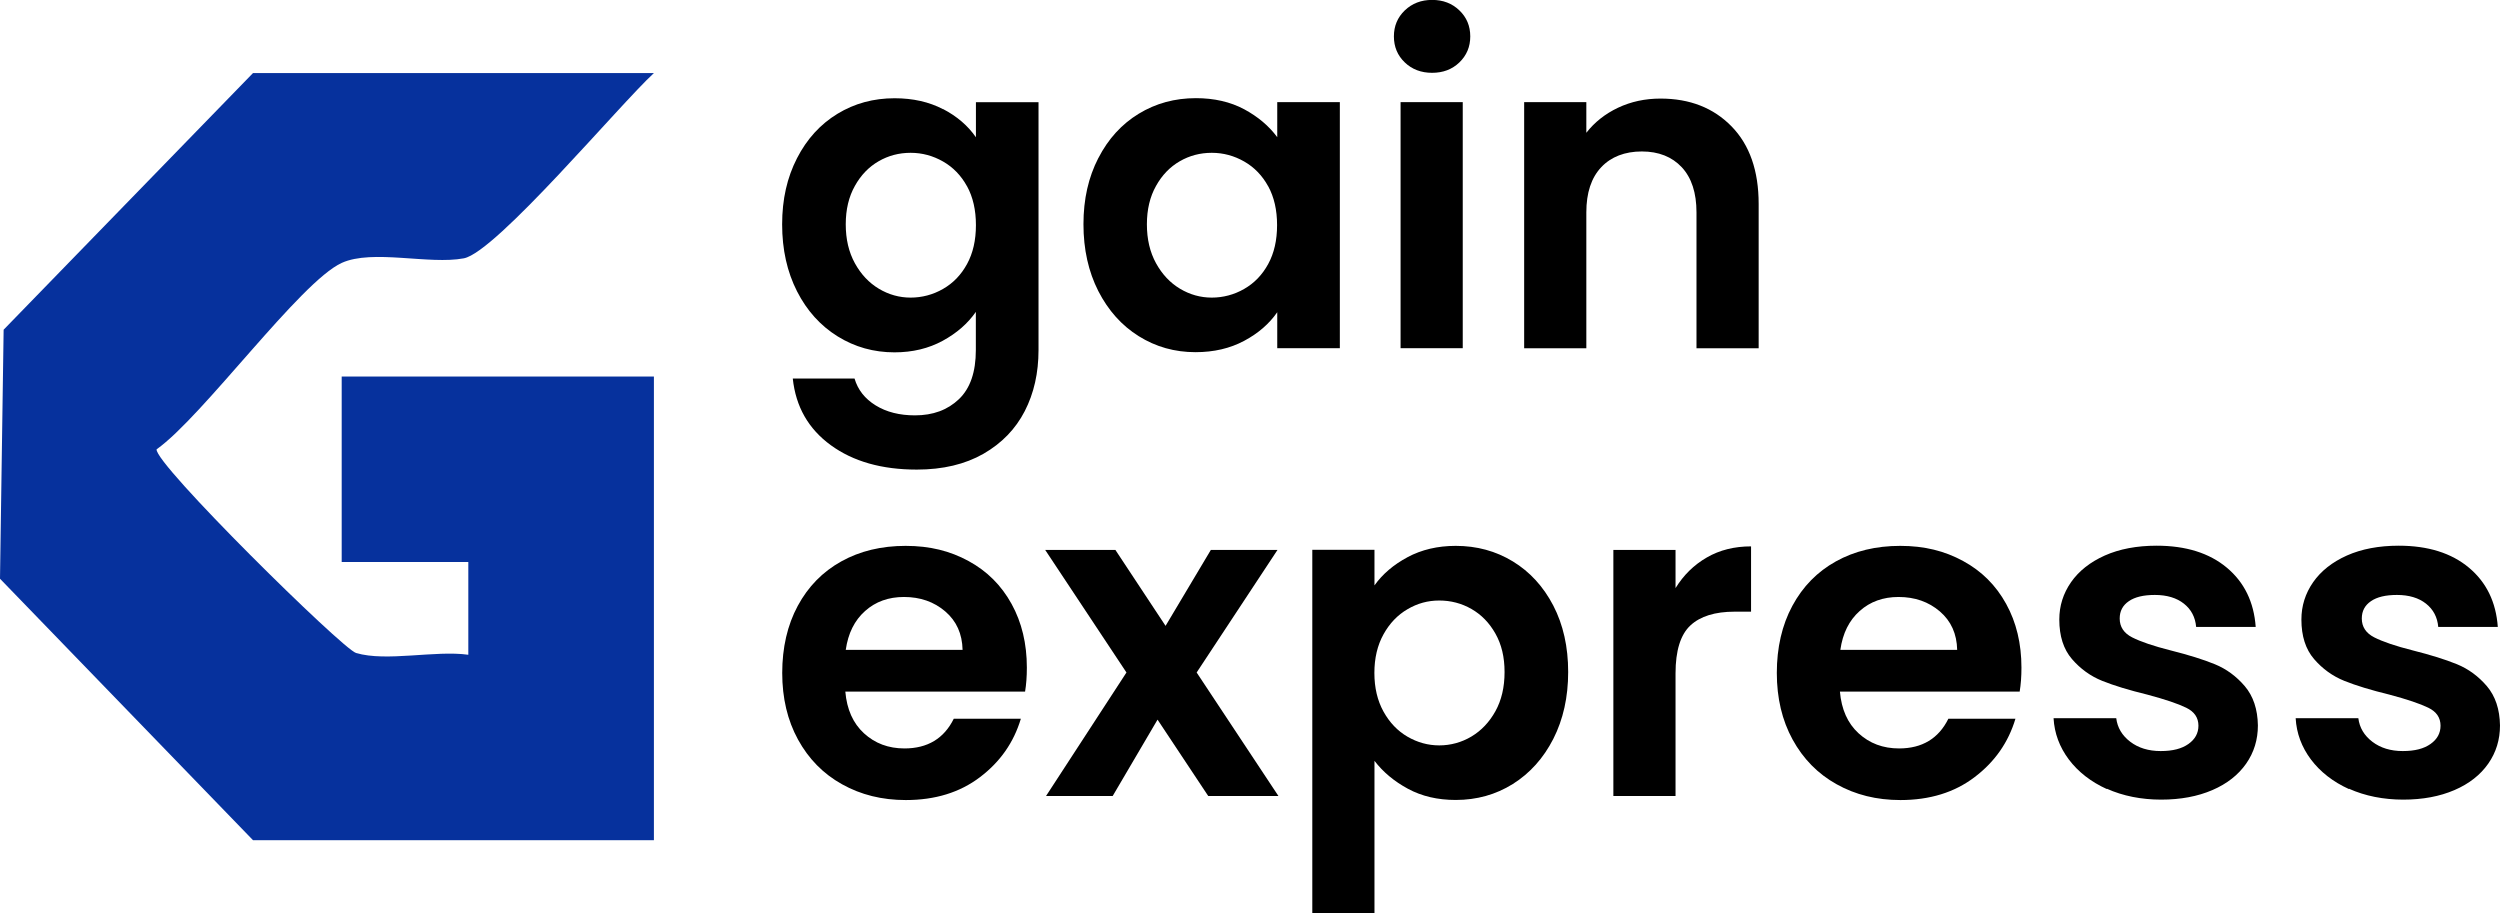 <?xml version="1.0" encoding="UTF-8"?>
<svg id="Layer_2" data-name="Layer 2" xmlns="http://www.w3.org/2000/svg" viewBox="0 0 295.95 108.11">
    <defs>
        <style>
            .cls-1 {
            fill: #06319d;
            }
        </style>
    </defs>
    <g id="Layer_1-2" data-name="Layer 1">
        <g>
            <g>
                <path d="M111.64,12.91c1.65.86,2.94,1.97,3.89,3.34v-4.15h7.41v29.34c0,2.7-.54,5.11-1.63,7.23-1.09,2.12-2.72,3.8-4.89,5.05-2.17,1.24-4.8,1.87-7.89,1.87-4.14,0-7.53-.96-10.18-2.89-2.65-1.93-4.15-4.56-4.5-7.89h7.31c.39,1.33,1.22,2.39,2.5,3.18,1.28.79,2.83,1.18,4.65,1.18,2.14,0,3.87-.64,5.21-1.92s2-3.22,2-5.81v-4.52c-.95,1.37-2.25,2.51-3.92,3.42-1.67.91-3.57,1.37-5.71,1.37-2.46,0-4.7-.63-6.73-1.89s-3.64-3.04-4.81-5.34c-1.17-2.3-1.76-4.94-1.76-7.92s.59-5.55,1.76-7.83c1.17-2.28,2.77-4.03,4.79-5.26,2.02-1.23,4.27-1.84,6.76-1.84,2.17,0,4.08.43,5.73,1.29ZM114.48,22.06c-.7-1.28-1.65-2.26-2.84-2.94-1.19-.68-2.47-1.03-3.84-1.03s-2.63.33-3.79,1-2.1,1.64-2.81,2.92c-.72,1.28-1.08,2.79-1.08,4.55s.36,3.29,1.08,4.6c.72,1.31,1.67,2.32,2.84,3.02,1.17.7,2.43,1.05,3.76,1.05s2.65-.34,3.84-1.03c1.19-.68,2.14-1.66,2.84-2.95.7-1.28,1.05-2.81,1.05-4.6s-.35-3.32-1.05-4.6Z"/>
                <path d="M130.02,18.72c1.17-2.28,2.77-4.03,4.79-5.26,2.02-1.23,4.27-1.84,6.76-1.84,2.17,0,4.08.44,5.71,1.31,1.63.88,2.94,1.98,3.92,3.31v-4.15h7.41v29.13h-7.41v-4.26c-.95,1.37-2.25,2.5-3.92,3.39s-3.58,1.34-5.76,1.34c-2.46,0-4.69-.63-6.71-1.89-2.02-1.26-3.61-3.04-4.79-5.34-1.17-2.3-1.76-4.94-1.76-7.92s.59-5.55,1.76-7.83ZM150.13,22.06c-.7-1.28-1.65-2.26-2.84-2.94-1.19-.68-2.47-1.03-3.84-1.03s-2.63.33-3.79,1-2.1,1.64-2.81,2.92c-.72,1.28-1.08,2.79-1.08,4.55s.36,3.29,1.08,4.6c.72,1.31,1.67,2.32,2.84,3.02,1.17.7,2.43,1.05,3.76,1.05s2.65-.34,3.84-1.03c1.19-.68,2.14-1.66,2.84-2.95.7-1.28,1.05-2.81,1.05-4.6s-.35-3.32-1.05-4.6Z"/>
                <path d="M166.3,7.39c-.86-.82-1.29-1.85-1.29-3.08s.43-2.25,1.29-3.08c.86-.82,1.94-1.24,3.23-1.24s2.37.41,3.23,1.24c.86.82,1.29,1.85,1.29,3.08s-.43,2.25-1.29,3.08-1.94,1.23-3.23,1.23-2.38-.41-3.23-1.23ZM173.16,12.09v29.13h-7.36V12.09h7.36Z"/>
                <path d="M204.98,14.96c2.14,2.19,3.21,5.25,3.21,9.18v17.09h-7.36v-16.09c0-2.31-.58-4.09-1.74-5.34-1.16-1.24-2.74-1.87-4.73-1.87s-3.64.62-4.81,1.87c-1.17,1.24-1.76,3.02-1.76,5.34v16.09h-7.36V12.09h7.36v3.63c.98-1.26,2.24-2.25,3.76-2.97,1.53-.72,3.2-1.08,5.02-1.08,3.47,0,6.27,1.1,8.41,3.29Z"/>
                <path d="M121.37,81.87h-21.3c.18,2.1.91,3.75,2.21,4.94,1.3,1.19,2.89,1.79,4.79,1.79,2.73,0,4.68-1.17,5.84-3.52h7.94c-.84,2.81-2.45,5.11-4.84,6.92-2.38,1.81-5.31,2.71-8.78,2.71-2.81,0-5.32-.62-7.55-1.87-2.23-1.24-3.96-3.01-5.21-5.29-1.25-2.28-1.87-4.91-1.87-7.89s.61-5.66,1.84-7.94c1.23-2.28,2.94-4.03,5.15-5.26,2.21-1.23,4.75-1.84,7.62-1.84s5.25.6,7.44,1.79c2.19,1.19,3.89,2.88,5.1,5.08,1.21,2.19,1.81,4.71,1.81,7.54,0,1.05-.07,2-.21,2.84ZM113.95,76.93c-.04-1.89-.72-3.41-2.05-4.55-1.33-1.14-2.96-1.71-4.89-1.71-1.82,0-3.36.55-4.6,1.66-1.25,1.11-2.01,2.64-2.29,4.6h13.83Z"/>
                <path d="M143.03,94.23l-6-9.04-5.31,9.04h-7.89l9.52-14.62-9.62-14.51h8.31l5.94,8.99,5.36-8.99h7.89l-9.57,14.51,9.68,14.62h-8.31Z"/>
                <path d="M166.62,65.96c1.67-.89,3.57-1.34,5.71-1.34,2.49,0,4.74.61,6.76,1.84,2.02,1.23,3.61,2.97,4.79,5.23,1.17,2.26,1.76,4.88,1.76,7.86s-.59,5.62-1.76,7.92c-1.17,2.29-2.77,4.07-4.79,5.34-2.02,1.26-4.27,1.89-6.76,1.89-2.14,0-4.02-.44-5.65-1.32-1.63-.88-2.95-1.98-3.97-3.31v18.04h-7.36v-43.02h7.36v4.21c.95-1.33,2.25-2.45,3.92-3.34ZM177.03,75.01c-.72-1.28-1.67-2.25-2.84-2.92-1.17-.67-2.45-1-3.81-1s-2.59.34-3.76,1.03c-1.17.68-2.12,1.67-2.84,2.97-.72,1.3-1.08,2.82-1.08,4.57s.36,3.28,1.08,4.58c.72,1.3,1.67,2.29,2.84,2.97,1.17.68,2.43,1.03,3.76,1.03s2.64-.35,3.81-1.05c1.17-.7,2.12-1.7,2.84-3,.72-1.3,1.08-2.84,1.08-4.63s-.36-3.27-1.08-4.55Z"/>
                <path d="M202.06,65.99c1.52-.88,3.27-1.31,5.23-1.31v7.73h-1.95c-2.31,0-4.06.54-5.23,1.63-1.17,1.09-1.76,2.98-1.76,5.68v14.51h-7.36v-29.13h7.36v4.52c.95-1.54,2.18-2.75,3.71-3.63Z"/>
                <path d="M239.11,81.87h-21.3c.18,2.1.91,3.75,2.21,4.94,1.3,1.19,2.89,1.79,4.79,1.79,2.73,0,4.68-1.17,5.84-3.52h7.94c-.84,2.81-2.45,5.11-4.84,6.92-2.38,1.81-5.31,2.71-8.78,2.71-2.81,0-5.32-.62-7.55-1.87-2.23-1.24-3.96-3.01-5.21-5.29-1.25-2.28-1.87-4.91-1.87-7.89s.61-5.66,1.84-7.94c1.23-2.28,2.94-4.03,5.15-5.26,2.21-1.23,4.75-1.84,7.62-1.84s5.25.6,7.44,1.79c2.19,1.19,3.89,2.88,5.1,5.08,1.21,2.19,1.81,4.71,1.81,7.54,0,1.05-.07,2-.21,2.84ZM231.69,76.93c-.04-1.89-.72-3.41-2.05-4.55-1.33-1.14-2.96-1.71-4.89-1.71-1.82,0-3.36.55-4.6,1.66-1.25,1.11-2.01,2.64-2.29,4.6h13.83Z"/>
                <path d="M249.41,93.41c-1.89-.86-3.39-2.03-4.5-3.5-1.1-1.47-1.71-3.1-1.81-4.89h7.42c.14,1.12.69,2.05,1.66,2.79.96.73,2.16,1.1,3.6,1.1s2.5-.28,3.29-.84,1.18-1.28,1.18-2.16c0-.95-.48-1.66-1.45-2.13-.96-.47-2.5-.99-4.6-1.55-2.17-.53-3.95-1.07-5.34-1.63s-2.58-1.42-3.58-2.58c-1-1.16-1.5-2.72-1.5-4.68,0-1.61.46-3.08,1.39-4.42.93-1.33,2.26-2.38,4-3.16,1.74-.77,3.78-1.16,6.13-1.16,3.47,0,6.24.87,8.31,2.6,2.07,1.73,3.21,4.07,3.42,7.02h-7.05c-.1-1.16-.59-2.08-1.45-2.76s-2.01-1.03-3.44-1.03c-1.33,0-2.36.24-3.08.74-.72.49-1.08,1.17-1.08,2.05,0,.98.49,1.73,1.47,2.23s2.51,1.03,4.58,1.55c2.1.53,3.84,1.07,5.21,1.63s2.55,1.43,3.55,2.6c1,1.18,1.52,2.73,1.55,4.65,0,1.68-.46,3.19-1.39,4.52s-2.26,2.38-4,3.13c-1.74.75-3.76,1.13-6.07,1.13s-4.52-.43-6.42-1.29Z"/>
                <path d="M278.07,93.41c-1.89-.86-3.39-2.03-4.5-3.5-1.1-1.47-1.71-3.1-1.81-4.89h7.42c.14,1.12.69,2.05,1.66,2.79.96.73,2.16,1.1,3.6,1.1s2.5-.28,3.29-.84,1.18-1.28,1.18-2.16c0-.95-.48-1.66-1.45-2.13-.96-.47-2.5-.99-4.6-1.55-2.17-.53-3.95-1.07-5.34-1.63s-2.58-1.42-3.58-2.58c-1-1.16-1.5-2.72-1.5-4.68,0-1.61.46-3.08,1.39-4.42.93-1.33,2.26-2.38,4-3.16,1.74-.77,3.78-1.16,6.13-1.16,3.47,0,6.24.87,8.31,2.6,2.07,1.73,3.21,4.07,3.42,7.02h-7.05c-.1-1.16-.59-2.08-1.45-2.76s-2.01-1.03-3.44-1.03c-1.33,0-2.36.24-3.08.74-.72.49-1.08,1.17-1.08,2.05,0,.98.49,1.73,1.47,2.23s2.51,1.03,4.58,1.55c2.1.53,3.84,1.07,5.21,1.63s2.55,1.43,3.55,2.6c1,1.18,1.52,2.73,1.55,4.65,0,1.68-.46,3.19-1.39,4.52s-2.26,2.38-4,3.13c-1.74.75-3.76,1.13-6.07,1.13s-4.52-.43-6.42-1.29Z"/>
            </g>
            <g id="DHjb2Y.tif">
                <path class="cls-1" d="M77.41,8.65c-4.01,3.67-18.68,21.2-22.5,21.93-4.09.78-10.81-1.11-14.45.54-4.9,2.22-16.45,18.2-21.92,22.07-.3,1.67,21.99,23.63,23.61,24.11,3.59,1.07,9.37-.34,13.29.21v-10.98h-14.99v-21.96h36.96v54.89H29.95L0,68.51l.43-29.48L29.95,8.65h47.45Z"/>
            </g>
        </g>
    </g>
</svg>